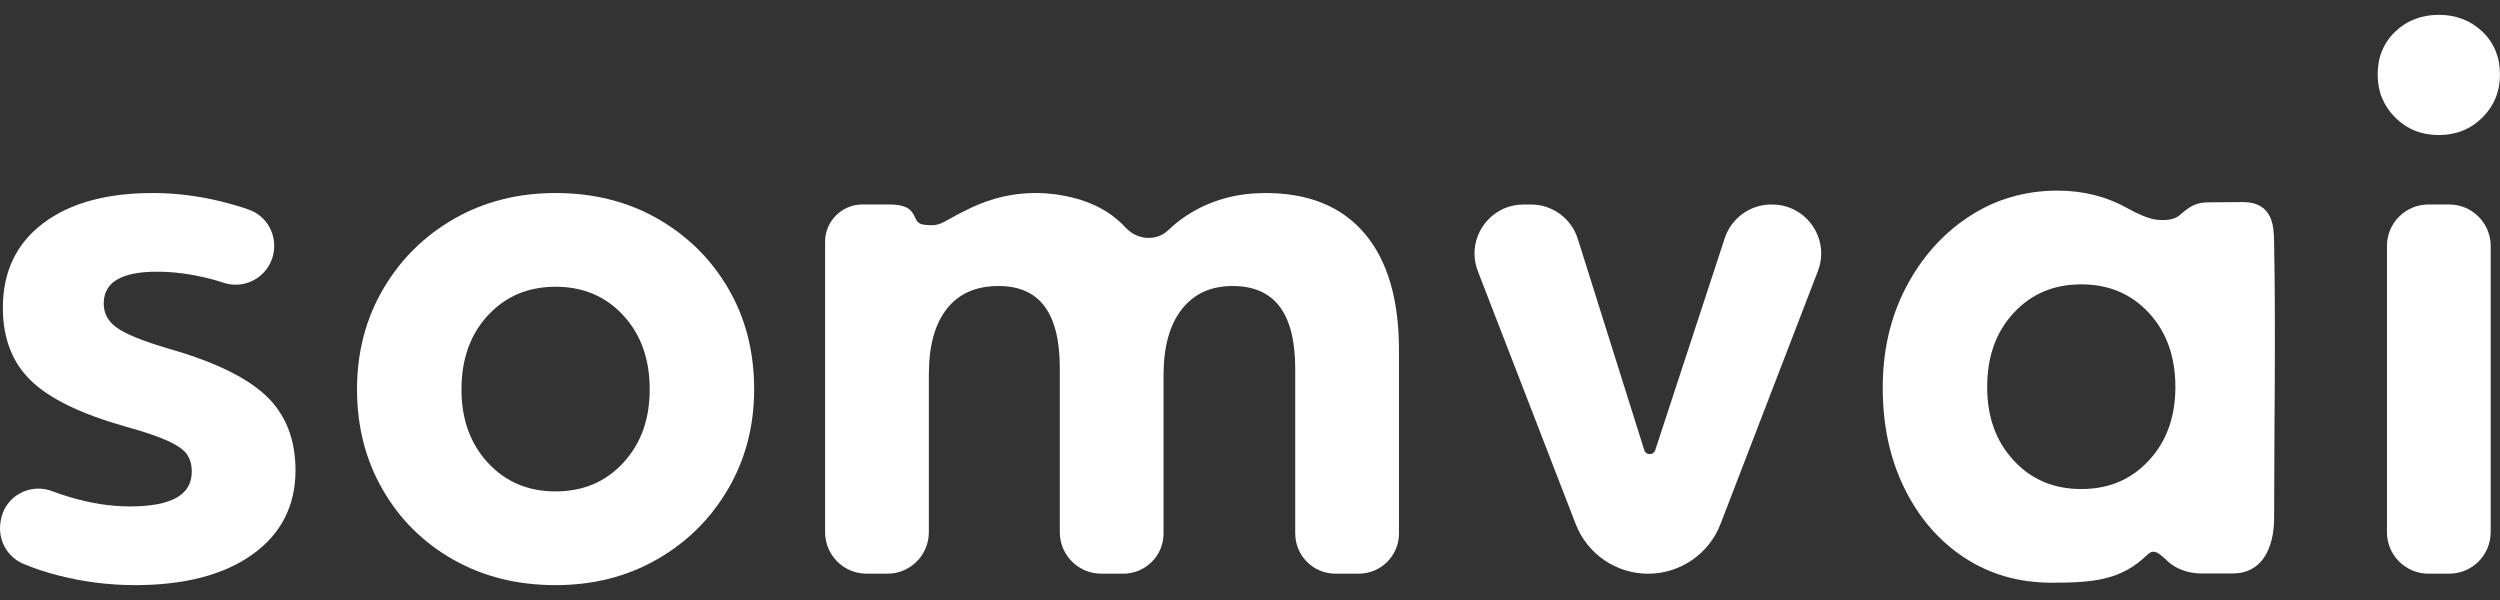 <svg width="100" height="24" viewBox="0 0 100 24" fill="none" xmlns="http://www.w3.org/2000/svg">
<rect x="0" y="0" width="100" height="24" fill="#333333" stroke="none"/>
<path d="M5.395 23.405C4.877 23.405 4.361 23.372 3.847 23.307C3.335 23.242 2.827 23.145 2.322 23.015C2.059 22.948 1.811 22.875 1.579 22.797C1.346 22.719 1.125 22.635 0.916 22.545C0.595 22.406 0.344 22.166 0.186 21.873C0.028 21.579 -0.036 21.233 0.02 20.885L0.031 20.821C0.048 20.713 0.076 20.61 0.114 20.513C0.243 20.178 0.483 19.912 0.78 19.744C1.076 19.577 1.429 19.507 1.784 19.564C1.89 19.581 1.996 19.61 2.1 19.65C2.202 19.689 2.311 19.729 2.426 19.768C2.536 19.805 2.648 19.841 2.761 19.875C3.187 20.003 3.603 20.099 4.007 20.162C4.411 20.226 4.806 20.257 5.194 20.257C6.035 20.257 6.663 20.138 7.076 19.899C7.472 19.67 7.67 19.327 7.67 18.869C7.67 18.725 7.654 18.594 7.621 18.477C7.588 18.362 7.539 18.259 7.474 18.168C7.41 18.077 7.314 17.988 7.187 17.899C7.057 17.807 6.894 17.717 6.699 17.629C6.501 17.539 6.258 17.446 5.971 17.35C5.682 17.253 5.347 17.152 4.967 17.047H4.966C4.092 16.797 3.345 16.521 2.725 16.218C2.1 15.913 1.602 15.58 1.232 15.219C0.859 14.857 0.579 14.432 0.393 13.946C0.207 13.462 0.114 12.918 0.114 12.314C0.114 10.869 0.652 9.741 1.728 8.929C2.262 8.526 2.896 8.223 3.63 8.022C4.359 7.821 5.186 7.721 6.11 7.721C6.562 7.721 7.015 7.748 7.467 7.804C7.918 7.859 8.37 7.942 8.824 8.053C9.028 8.103 9.224 8.155 9.41 8.21C9.598 8.265 9.779 8.323 9.951 8.384C10.302 8.507 10.581 8.749 10.758 9.051C10.935 9.356 11.009 9.722 10.948 10.09C10.935 10.172 10.915 10.251 10.891 10.326C10.773 10.684 10.532 10.975 10.227 11.162C9.923 11.348 9.554 11.43 9.182 11.368C9.105 11.355 9.027 11.337 8.951 11.312C8.858 11.281 8.767 11.253 8.679 11.227C8.587 11.2 8.495 11.175 8.404 11.151C8.034 11.057 7.673 10.986 7.321 10.939C6.969 10.892 6.623 10.868 6.282 10.868C5.556 10.868 5.016 10.978 4.66 11.197C4.319 11.406 4.149 11.722 4.149 12.142C4.149 12.336 4.191 12.512 4.273 12.669C4.357 12.827 4.483 12.968 4.652 13.093C4.826 13.222 5.084 13.356 5.425 13.496C5.77 13.638 6.198 13.784 6.71 13.936C7.621 14.194 8.402 14.48 9.055 14.793C9.711 15.108 10.236 15.45 10.629 15.819C11.026 16.192 11.324 16.629 11.523 17.129C11.721 17.628 11.82 18.189 11.82 18.812C11.82 19.524 11.675 20.161 11.386 20.725C11.098 21.288 10.665 21.774 10.089 22.184C9.516 22.592 8.837 22.898 8.053 23.101C7.271 23.304 6.385 23.405 5.394 23.405L5.395 23.405Z" fill="white"/>
<path d="M22.224 19.656C22.774 19.656 23.274 19.561 23.723 19.371C24.173 19.181 24.574 18.896 24.927 18.515C25.28 18.134 25.546 17.699 25.722 17.211C25.899 16.721 25.988 16.177 25.988 15.577C25.988 14.968 25.899 14.416 25.722 13.922C25.546 13.429 25.28 12.992 24.927 12.611C24.574 12.23 24.173 11.945 23.723 11.755C23.274 11.565 22.774 11.47 22.224 11.47C21.673 11.47 21.173 11.565 20.724 11.755C20.274 11.945 19.873 12.23 19.52 12.611C19.167 12.992 18.902 13.429 18.725 13.922C18.548 14.416 18.459 14.968 18.459 15.577C18.459 16.177 18.548 16.721 18.725 17.211C18.902 17.699 19.167 18.134 19.52 18.515C19.873 18.896 20.274 19.181 20.724 19.371C21.173 19.561 21.673 19.656 22.224 19.656ZM22.224 23.405C21.462 23.405 20.741 23.321 20.06 23.152C19.379 22.983 18.739 22.729 18.139 22.39C17.539 22.052 17.004 21.649 16.533 21.183C16.061 20.717 15.654 20.186 15.311 19.591C14.968 18.997 14.71 18.365 14.539 17.695C14.367 17.025 14.281 16.319 14.281 15.577C14.281 14.835 14.368 14.129 14.542 13.459C14.716 12.79 14.977 12.158 15.326 11.563C15.674 10.968 16.084 10.437 16.558 9.968C17.032 9.499 17.568 9.093 18.167 8.75C18.766 8.407 19.405 8.149 20.082 7.978C20.758 7.807 21.472 7.721 22.224 7.721C22.985 7.721 23.706 7.807 24.387 7.978C25.069 8.149 25.709 8.407 26.309 8.75C26.907 9.093 27.442 9.498 27.914 9.964C28.386 10.431 28.793 10.959 29.136 11.549C29.48 12.139 29.738 12.77 29.909 13.442C30.08 14.113 30.166 14.825 30.166 15.577C30.166 16.31 30.079 17.009 29.905 17.674C29.731 18.338 29.47 18.968 29.122 19.563C28.774 20.157 28.363 20.689 27.89 21.158C27.415 21.627 26.879 22.033 26.28 22.376C25.681 22.719 25.043 22.976 24.366 23.148C23.69 23.319 22.976 23.405 22.224 23.405L22.224 23.405Z" fill="white"/>
<path d="M38.657 8.403C38.929 8.262 39.306 8.093 39.769 7.958C40.233 7.822 40.784 7.722 41.404 7.721C41.9 7.72 42.507 7.784 43.105 7.959C43.589 8.099 44.068 8.311 44.482 8.619C44.581 8.692 44.677 8.771 44.77 8.854C44.865 8.939 44.955 9.027 45.04 9.118L45.058 9.137C45.285 9.37 45.584 9.5 45.885 9.515C46.185 9.531 46.489 9.434 46.724 9.213L46.742 9.197C46.881 9.061 47.031 8.934 47.189 8.814C47.346 8.695 47.515 8.584 47.694 8.479C48.126 8.226 48.587 8.037 49.076 7.91C49.564 7.784 50.079 7.721 50.621 7.721C51.483 7.721 52.244 7.856 52.905 8.125C53.569 8.396 54.13 8.803 54.59 9.345C55.047 9.885 55.39 10.545 55.618 11.324C55.845 12.1 55.959 12.993 55.959 14.003V21.337C55.959 21.782 55.779 22.184 55.487 22.476C55.196 22.767 54.793 22.947 54.349 22.947H53.419C52.975 22.947 52.572 22.767 52.281 22.476C51.989 22.184 51.809 21.782 51.809 21.337V14.747C51.809 13.634 51.599 12.803 51.178 12.253C50.764 11.712 50.14 11.441 49.304 11.441C48.87 11.441 48.484 11.518 48.147 11.671C47.811 11.825 47.521 12.055 47.279 12.362C47.034 12.671 46.85 13.044 46.728 13.483C46.604 13.924 46.542 14.432 46.542 15.005V21.337C46.542 21.782 46.362 22.184 46.07 22.476C45.779 22.767 45.376 22.947 44.931 22.947H44.051C43.593 22.947 43.178 22.762 42.878 22.462C42.578 22.161 42.392 21.747 42.392 21.289V14.719C42.392 13.615 42.187 12.791 41.776 12.246C41.371 11.709 40.761 11.441 39.945 11.441C39.491 11.441 39.091 11.517 38.747 11.669C38.404 11.819 38.114 12.046 37.876 12.348C37.636 12.652 37.456 13.022 37.336 13.457C37.214 13.896 37.154 14.403 37.154 14.976V21.289C37.154 21.747 36.968 22.161 36.668 22.462C36.368 22.762 35.953 22.947 35.495 22.947H34.663C34.205 22.947 33.79 22.762 33.49 22.462C33.19 22.161 33.004 21.747 33.004 21.289V9.67C33.004 9.259 33.171 8.886 33.441 8.616C33.711 8.346 34.084 8.179 34.495 8.179H35.562C36.355 8.179 36.485 8.452 36.603 8.701C36.666 8.834 36.725 8.958 36.96 8.988C37.459 9.053 37.606 8.969 37.977 8.76C38.145 8.665 38.356 8.545 38.657 8.403L38.657 8.403Z" fill="white"/>
<path d="M63.029 20.964L59.115 10.85C59.023 10.613 58.98 10.373 58.98 10.14C58.98 9.738 59.106 9.353 59.326 9.033C59.545 8.713 59.859 8.456 60.234 8.311C60.452 8.227 60.691 8.18 60.944 8.18H61.24C61.668 8.18 62.071 8.319 62.4 8.56C62.729 8.801 62.983 9.144 63.111 9.553L65.771 18.004C65.788 18.061 65.822 18.102 65.863 18.129C65.901 18.153 65.945 18.165 65.989 18.165C66.032 18.165 66.077 18.154 66.115 18.13C66.156 18.104 66.19 18.063 66.209 18.007L68.989 9.53C69.121 9.127 69.375 8.79 69.702 8.553C70.029 8.316 70.429 8.18 70.853 8.18H70.885C71.136 8.18 71.374 8.226 71.592 8.31C71.968 8.455 72.282 8.711 72.502 9.031C72.722 9.352 72.849 9.737 72.849 10.139C72.849 10.372 72.806 10.61 72.715 10.846L68.821 20.959C68.59 21.558 68.187 22.056 67.681 22.403C67.175 22.751 66.566 22.948 65.924 22.948C65.284 22.948 64.675 22.751 64.17 22.405C63.664 22.058 63.261 21.562 63.029 20.964L63.029 20.964Z" fill="white"/>
<path d="M83.251 19.561C83.801 19.561 84.301 19.466 84.751 19.276C85.2 19.086 85.601 18.8 85.954 18.419C86.308 18.038 86.573 17.603 86.749 17.115C86.927 16.625 87.015 16.081 87.015 15.482C87.015 14.872 86.927 14.321 86.749 13.826C86.573 13.334 86.308 12.896 85.955 12.515C85.601 12.134 85.2 11.849 84.751 11.659C84.301 11.469 83.801 11.374 83.251 11.374C82.701 11.374 82.201 11.469 81.751 11.659C81.302 11.849 80.901 12.134 80.548 12.515C80.194 12.897 79.929 13.334 79.752 13.826C79.575 14.321 79.487 14.872 79.487 15.482C79.487 16.081 79.575 16.626 79.752 17.115C79.929 17.603 80.194 18.038 80.548 18.419C80.9 18.8 81.301 19.086 81.751 19.276C82.201 19.466 82.701 19.561 83.251 19.561ZM88.568 8.092C88.767 8.092 88.933 8.09 89.103 8.088C89.319 8.085 89.542 8.083 89.711 8.083C90.933 8.083 90.953 9.083 90.963 9.663C91.035 13.318 90.965 17.05 90.965 20.713C90.965 21.338 90.835 21.929 90.532 22.345C90.265 22.71 89.868 22.939 89.313 22.939H88.038C87.8 22.939 87.54 22.894 87.299 22.806C87.075 22.724 86.866 22.604 86.705 22.448C86.517 22.265 86.365 22.132 86.23 22.086C86.116 22.046 86.005 22.076 85.876 22.205L85.875 22.206C85.366 22.699 84.838 22.976 84.222 23.129C83.612 23.28 82.921 23.309 82.078 23.309C81.419 23.309 80.799 23.226 80.215 23.059C79.631 22.892 79.084 22.64 78.574 22.305C78.065 21.971 77.611 21.573 77.212 21.11C76.813 20.649 76.468 20.123 76.178 19.533C75.888 18.943 75.67 18.313 75.526 17.643C75.381 16.972 75.309 16.261 75.309 15.51C75.309 14.768 75.386 14.063 75.54 13.395C75.695 12.725 75.927 12.094 76.236 11.5C76.545 10.907 76.908 10.374 77.327 9.902C77.745 9.43 78.218 9.02 78.745 8.672C79.273 8.323 79.834 8.061 80.428 7.887C81.022 7.712 81.649 7.625 82.306 7.625C82.82 7.625 83.311 7.685 83.78 7.803C84.249 7.923 84.695 8.101 85.117 8.339C85.31 8.448 85.494 8.538 85.658 8.607C85.836 8.683 85.99 8.735 86.107 8.761C86.224 8.788 86.492 8.823 86.752 8.786C86.911 8.763 87.064 8.714 87.171 8.619C87.464 8.36 87.66 8.229 87.862 8.161C88.068 8.093 88.266 8.092 88.568 8.092L88.568 8.092Z" fill="white"/>
<path d="M95.478 21.288V9.838C95.478 9.38 95.663 8.965 95.964 8.665C96.264 8.364 96.679 8.179 97.137 8.179H97.968C98.426 8.179 98.841 8.364 99.141 8.665C99.441 8.965 99.627 9.38 99.627 9.838V21.288C99.627 21.746 99.441 22.161 99.141 22.461C98.841 22.762 98.426 22.947 97.968 22.947H97.137C96.679 22.947 96.264 22.762 95.964 22.461C95.663 22.161 95.478 21.746 95.478 21.288ZM97.552 5.402C97.206 5.402 96.887 5.343 96.596 5.226C96.304 5.109 96.041 4.934 95.808 4.7C95.574 4.466 95.399 4.206 95.281 3.919C95.164 3.632 95.106 3.32 95.106 2.983C95.106 2.637 95.164 2.321 95.281 2.034C95.399 1.746 95.575 1.49 95.809 1.266C96.042 1.042 96.305 0.874 96.597 0.762C96.888 0.65 97.207 0.594 97.552 0.594C97.898 0.594 98.216 0.65 98.507 0.762C98.799 0.874 99.062 1.042 99.296 1.266C99.53 1.49 99.706 1.746 99.823 2.034C99.941 2.321 99.999 2.637 99.999 2.983C99.999 3.32 99.941 3.632 99.823 3.919C99.706 4.206 99.53 4.467 99.297 4.7C99.063 4.933 98.8 5.109 98.509 5.226C98.218 5.343 97.899 5.402 97.552 5.402H97.552Z" fill="white"/>
</svg>
